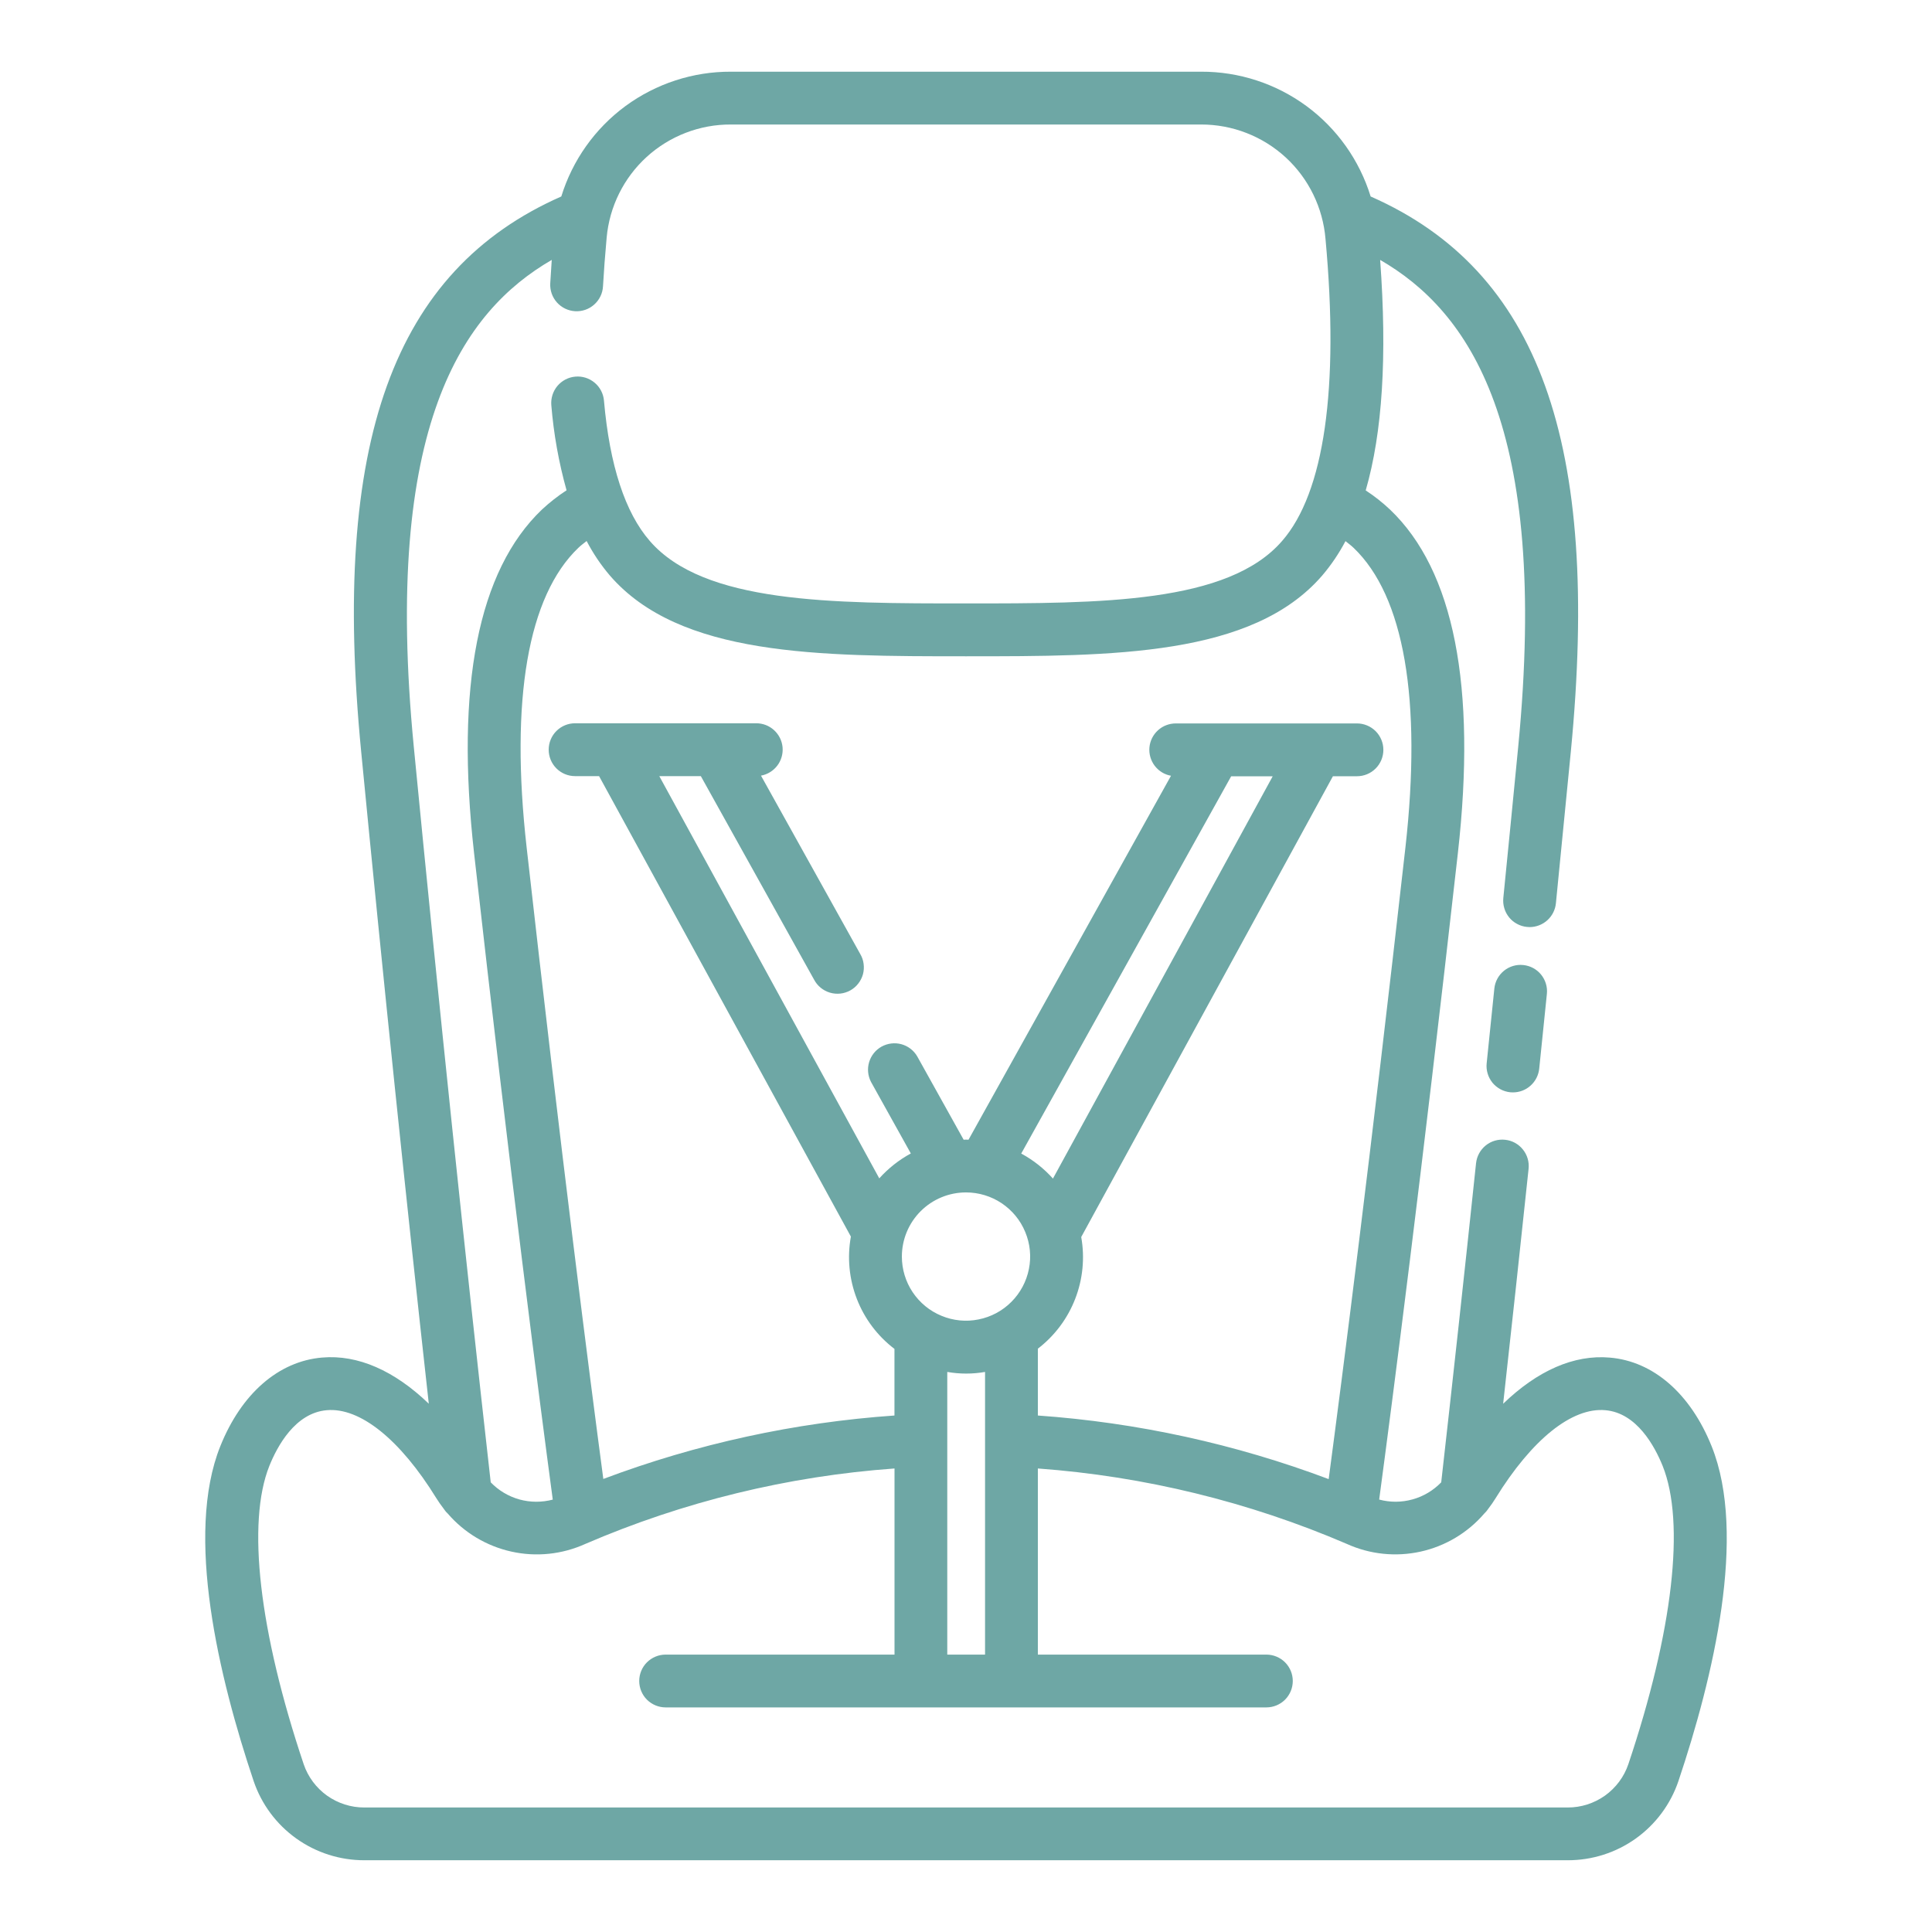<svg width="36" height="36" viewBox="0 0 36 36" fill="none" xmlns="http://www.w3.org/2000/svg">
<path d="M27.845 18.419L27.702 19.812C27.695 19.877 27.701 19.942 27.72 20.004C27.738 20.066 27.769 20.123 27.809 20.174C27.85 20.224 27.901 20.265 27.957 20.296C28.014 20.327 28.077 20.346 28.141 20.353C28.158 20.354 28.175 20.355 28.192 20.355C28.314 20.355 28.431 20.31 28.521 20.228C28.611 20.147 28.668 20.035 28.681 19.914L28.824 18.518C28.837 18.389 28.797 18.26 28.715 18.159C28.632 18.058 28.513 17.995 28.384 17.982C28.255 17.968 28.125 18.007 28.024 18.089C27.923 18.171 27.859 18.289 27.845 18.419V18.419Z" fill="#6EA7A5"/>
<path d="M31.894 26.949C31.5 25.969 30.809 25.366 29.997 25.297C29.329 25.238 28.649 25.539 28.009 26.157C28.167 24.737 28.325 23.273 28.483 21.779C28.497 21.649 28.458 21.519 28.376 21.418C28.294 21.316 28.175 21.251 28.045 21.238C27.915 21.224 27.785 21.262 27.684 21.344C27.582 21.427 27.518 21.546 27.504 21.675C27.288 23.729 27.069 25.725 26.855 27.621C26.708 27.773 26.524 27.883 26.321 27.939C26.117 27.996 25.903 27.997 25.699 27.942C25.944 26.114 26.487 21.932 27.165 15.9C27.516 12.786 27.091 10.631 25.903 9.497C25.762 9.364 25.61 9.244 25.448 9.138C25.76 8.06 25.849 6.639 25.717 4.843C27.371 5.799 28.872 7.923 28.29 13.911C28.195 14.891 28.102 15.832 28.012 16.734C28.006 16.798 28.012 16.863 28.031 16.925C28.049 16.987 28.08 17.044 28.121 17.095C28.162 17.145 28.212 17.186 28.269 17.216C28.326 17.247 28.389 17.266 28.453 17.272C28.469 17.274 28.486 17.275 28.502 17.275C28.624 17.275 28.742 17.229 28.832 17.148C28.923 17.066 28.98 16.953 28.992 16.832C29.082 15.93 29.174 14.988 29.27 14.006C29.83 8.244 28.675 5.041 25.54 3.661C25.332 2.986 24.913 2.395 24.344 1.976C23.775 1.558 23.086 1.333 22.38 1.336H13.62C12.914 1.333 12.225 1.558 11.655 1.976C11.086 2.395 10.667 2.986 10.459 3.661C7.325 5.042 6.17 8.244 6.73 14.006C7.144 18.279 7.568 22.356 7.99 26.156C7.349 25.54 6.669 25.238 6.002 25.296C5.19 25.365 4.498 25.968 4.105 26.948C3.442 28.602 4.077 31.253 4.726 33.187C4.872 33.618 5.149 33.992 5.52 34.257C5.89 34.522 6.334 34.664 6.79 34.663H29.211C29.666 34.664 30.11 34.523 30.481 34.258C30.851 33.993 31.129 33.619 31.275 33.188C31.924 31.254 32.558 28.603 31.894 26.949V26.949ZM25.223 10.209C26.163 11.107 26.497 13.038 26.188 15.792C25.539 21.551 25.016 25.622 24.758 27.561C23.018 26.906 21.193 26.507 19.339 26.376V25.131C19.651 24.891 19.892 24.571 20.034 24.204C20.177 23.837 20.216 23.438 20.147 23.05L24.837 14.464H25.285C25.415 14.464 25.54 14.413 25.633 14.32C25.725 14.228 25.777 14.103 25.777 13.972C25.777 13.842 25.725 13.716 25.633 13.624C25.54 13.532 25.415 13.48 25.285 13.48H21.91C21.787 13.48 21.668 13.525 21.577 13.608C21.486 13.691 21.429 13.804 21.418 13.927C21.407 14.049 21.442 14.171 21.516 14.269C21.591 14.367 21.699 14.434 21.82 14.455L18.047 21.237C18.031 21.237 18.016 21.235 18 21.235C17.984 21.235 17.972 21.237 17.956 21.237L17.09 19.682C17.025 19.571 16.919 19.491 16.795 19.457C16.672 19.424 16.54 19.44 16.427 19.502C16.315 19.564 16.232 19.668 16.195 19.791C16.158 19.914 16.171 20.046 16.23 20.16L16.972 21.493C16.751 21.613 16.552 21.77 16.384 21.957L12.285 14.462H13.059L15.168 18.252C15.199 18.311 15.24 18.362 15.291 18.404C15.342 18.446 15.4 18.477 15.463 18.496C15.526 18.515 15.592 18.521 15.658 18.514C15.723 18.507 15.786 18.487 15.844 18.455C15.901 18.423 15.952 18.38 15.992 18.328C16.033 18.276 16.062 18.217 16.08 18.154C16.097 18.09 16.101 18.024 16.092 17.959C16.084 17.893 16.062 17.831 16.028 17.774L14.18 14.453C14.301 14.431 14.409 14.364 14.484 14.266C14.558 14.169 14.593 14.046 14.582 13.924C14.571 13.802 14.514 13.688 14.423 13.605C14.332 13.522 14.214 13.477 14.091 13.477H10.716C10.585 13.477 10.46 13.529 10.368 13.621C10.275 13.714 10.224 13.839 10.224 13.969C10.224 14.1 10.275 14.225 10.368 14.318C10.46 14.41 10.585 14.462 10.716 14.462H11.163L15.855 23.042C15.784 23.432 15.823 23.834 15.966 24.203C16.109 24.573 16.352 24.895 16.667 25.135V26.376C14.811 26.505 12.983 26.903 11.242 27.558C10.984 25.617 10.461 21.548 9.813 15.79C9.503 13.036 9.837 11.105 10.778 10.207C10.825 10.162 10.879 10.122 10.931 10.081C11.051 10.311 11.196 10.527 11.364 10.724C12.665 12.229 15.257 12.229 18 12.229C20.744 12.229 23.335 12.229 24.635 10.727C24.804 10.529 24.95 10.313 25.071 10.083C25.122 10.125 25.177 10.164 25.223 10.209V10.209ZM22.941 14.465H23.715L19.62 21.961C19.452 21.773 19.252 21.615 19.029 21.495L22.941 14.465ZM18 22.219C18.236 22.219 18.468 22.289 18.664 22.42C18.861 22.552 19.014 22.738 19.104 22.957C19.195 23.175 19.219 23.415 19.172 23.647C19.126 23.879 19.012 24.092 18.845 24.259C18.678 24.427 18.465 24.54 18.233 24.586C18.001 24.633 17.761 24.609 17.543 24.518C17.324 24.428 17.138 24.275 17.006 24.078C16.875 23.882 16.805 23.651 16.805 23.414C16.805 23.097 16.931 22.793 17.155 22.569C17.379 22.345 17.683 22.219 18 22.219ZM17.651 25.564C17.884 25.605 18.122 25.605 18.355 25.564V30.831H17.651V25.564ZM10.281 4.843C10.271 4.992 10.261 5.138 10.253 5.281C10.246 5.411 10.291 5.539 10.378 5.636C10.465 5.733 10.588 5.792 10.718 5.799C10.848 5.806 10.976 5.762 11.073 5.674C11.171 5.587 11.229 5.465 11.236 5.335C11.252 5.052 11.274 4.759 11.304 4.429C11.356 3.851 11.622 3.314 12.051 2.923C12.48 2.533 13.04 2.317 13.62 2.32H22.38C22.964 2.319 23.527 2.538 23.957 2.933C24.387 3.329 24.651 3.872 24.699 4.454C24.955 7.234 24.676 9.179 23.891 10.079C22.885 11.244 20.512 11.244 18 11.244C15.488 11.244 13.115 11.244 12.108 10.08C11.648 9.552 11.36 8.671 11.254 7.465C11.243 7.335 11.18 7.214 11.08 7.131C10.98 7.047 10.851 7.006 10.72 7.018C10.591 7.029 10.47 7.092 10.386 7.192C10.303 7.292 10.262 7.421 10.273 7.551C10.317 8.087 10.412 8.618 10.557 9.136C10.394 9.242 10.24 9.363 10.097 9.496C8.909 10.631 8.484 12.787 8.834 15.9C9.513 21.932 10.055 26.116 10.3 27.943C10.096 27.997 9.881 27.996 9.678 27.94C9.475 27.883 9.29 27.773 9.144 27.621C8.666 23.385 8.182 18.774 7.71 13.911C7.128 7.925 8.628 5.801 10.281 4.843V4.843ZM30.342 32.873C30.262 33.109 30.109 33.314 29.906 33.459C29.703 33.603 29.46 33.681 29.211 33.68H6.79C6.54 33.681 6.297 33.603 6.094 33.459C5.891 33.314 5.739 33.109 5.659 32.874C4.828 30.399 4.595 28.374 5.019 27.315C5.166 26.95 5.499 26.328 6.088 26.277C6.708 26.221 7.456 26.822 8.132 27.919C8.173 27.985 8.217 28.047 8.264 28.108C8.286 28.142 8.312 28.175 8.343 28.203C8.651 28.561 9.068 28.81 9.53 28.912C9.992 29.015 10.475 28.964 10.906 28.769C12.734 27.981 14.682 27.505 16.668 27.363V30.831H12.403C12.273 30.831 12.148 30.883 12.055 30.975C11.963 31.067 11.911 31.192 11.911 31.323C11.911 31.453 11.963 31.579 12.055 31.671C12.148 31.763 12.273 31.815 12.403 31.815H23.597C23.727 31.815 23.853 31.763 23.945 31.671C24.037 31.579 24.089 31.453 24.089 31.323C24.089 31.192 24.037 31.067 23.945 30.975C23.853 30.883 23.727 30.831 23.597 30.831H19.339V27.363C21.323 27.508 23.269 27.983 25.097 28.769C25.527 28.964 26.009 29.014 26.471 28.912C26.932 28.81 27.348 28.562 27.656 28.204C27.687 28.175 27.714 28.142 27.737 28.107C27.784 28.046 27.827 27.984 27.867 27.919C28.544 26.822 29.29 26.221 29.913 26.277C30.499 26.327 30.833 26.949 30.981 27.315C31.406 28.373 31.172 30.399 30.342 32.873Z" fill="#6EA7A5"/>
</svg>
